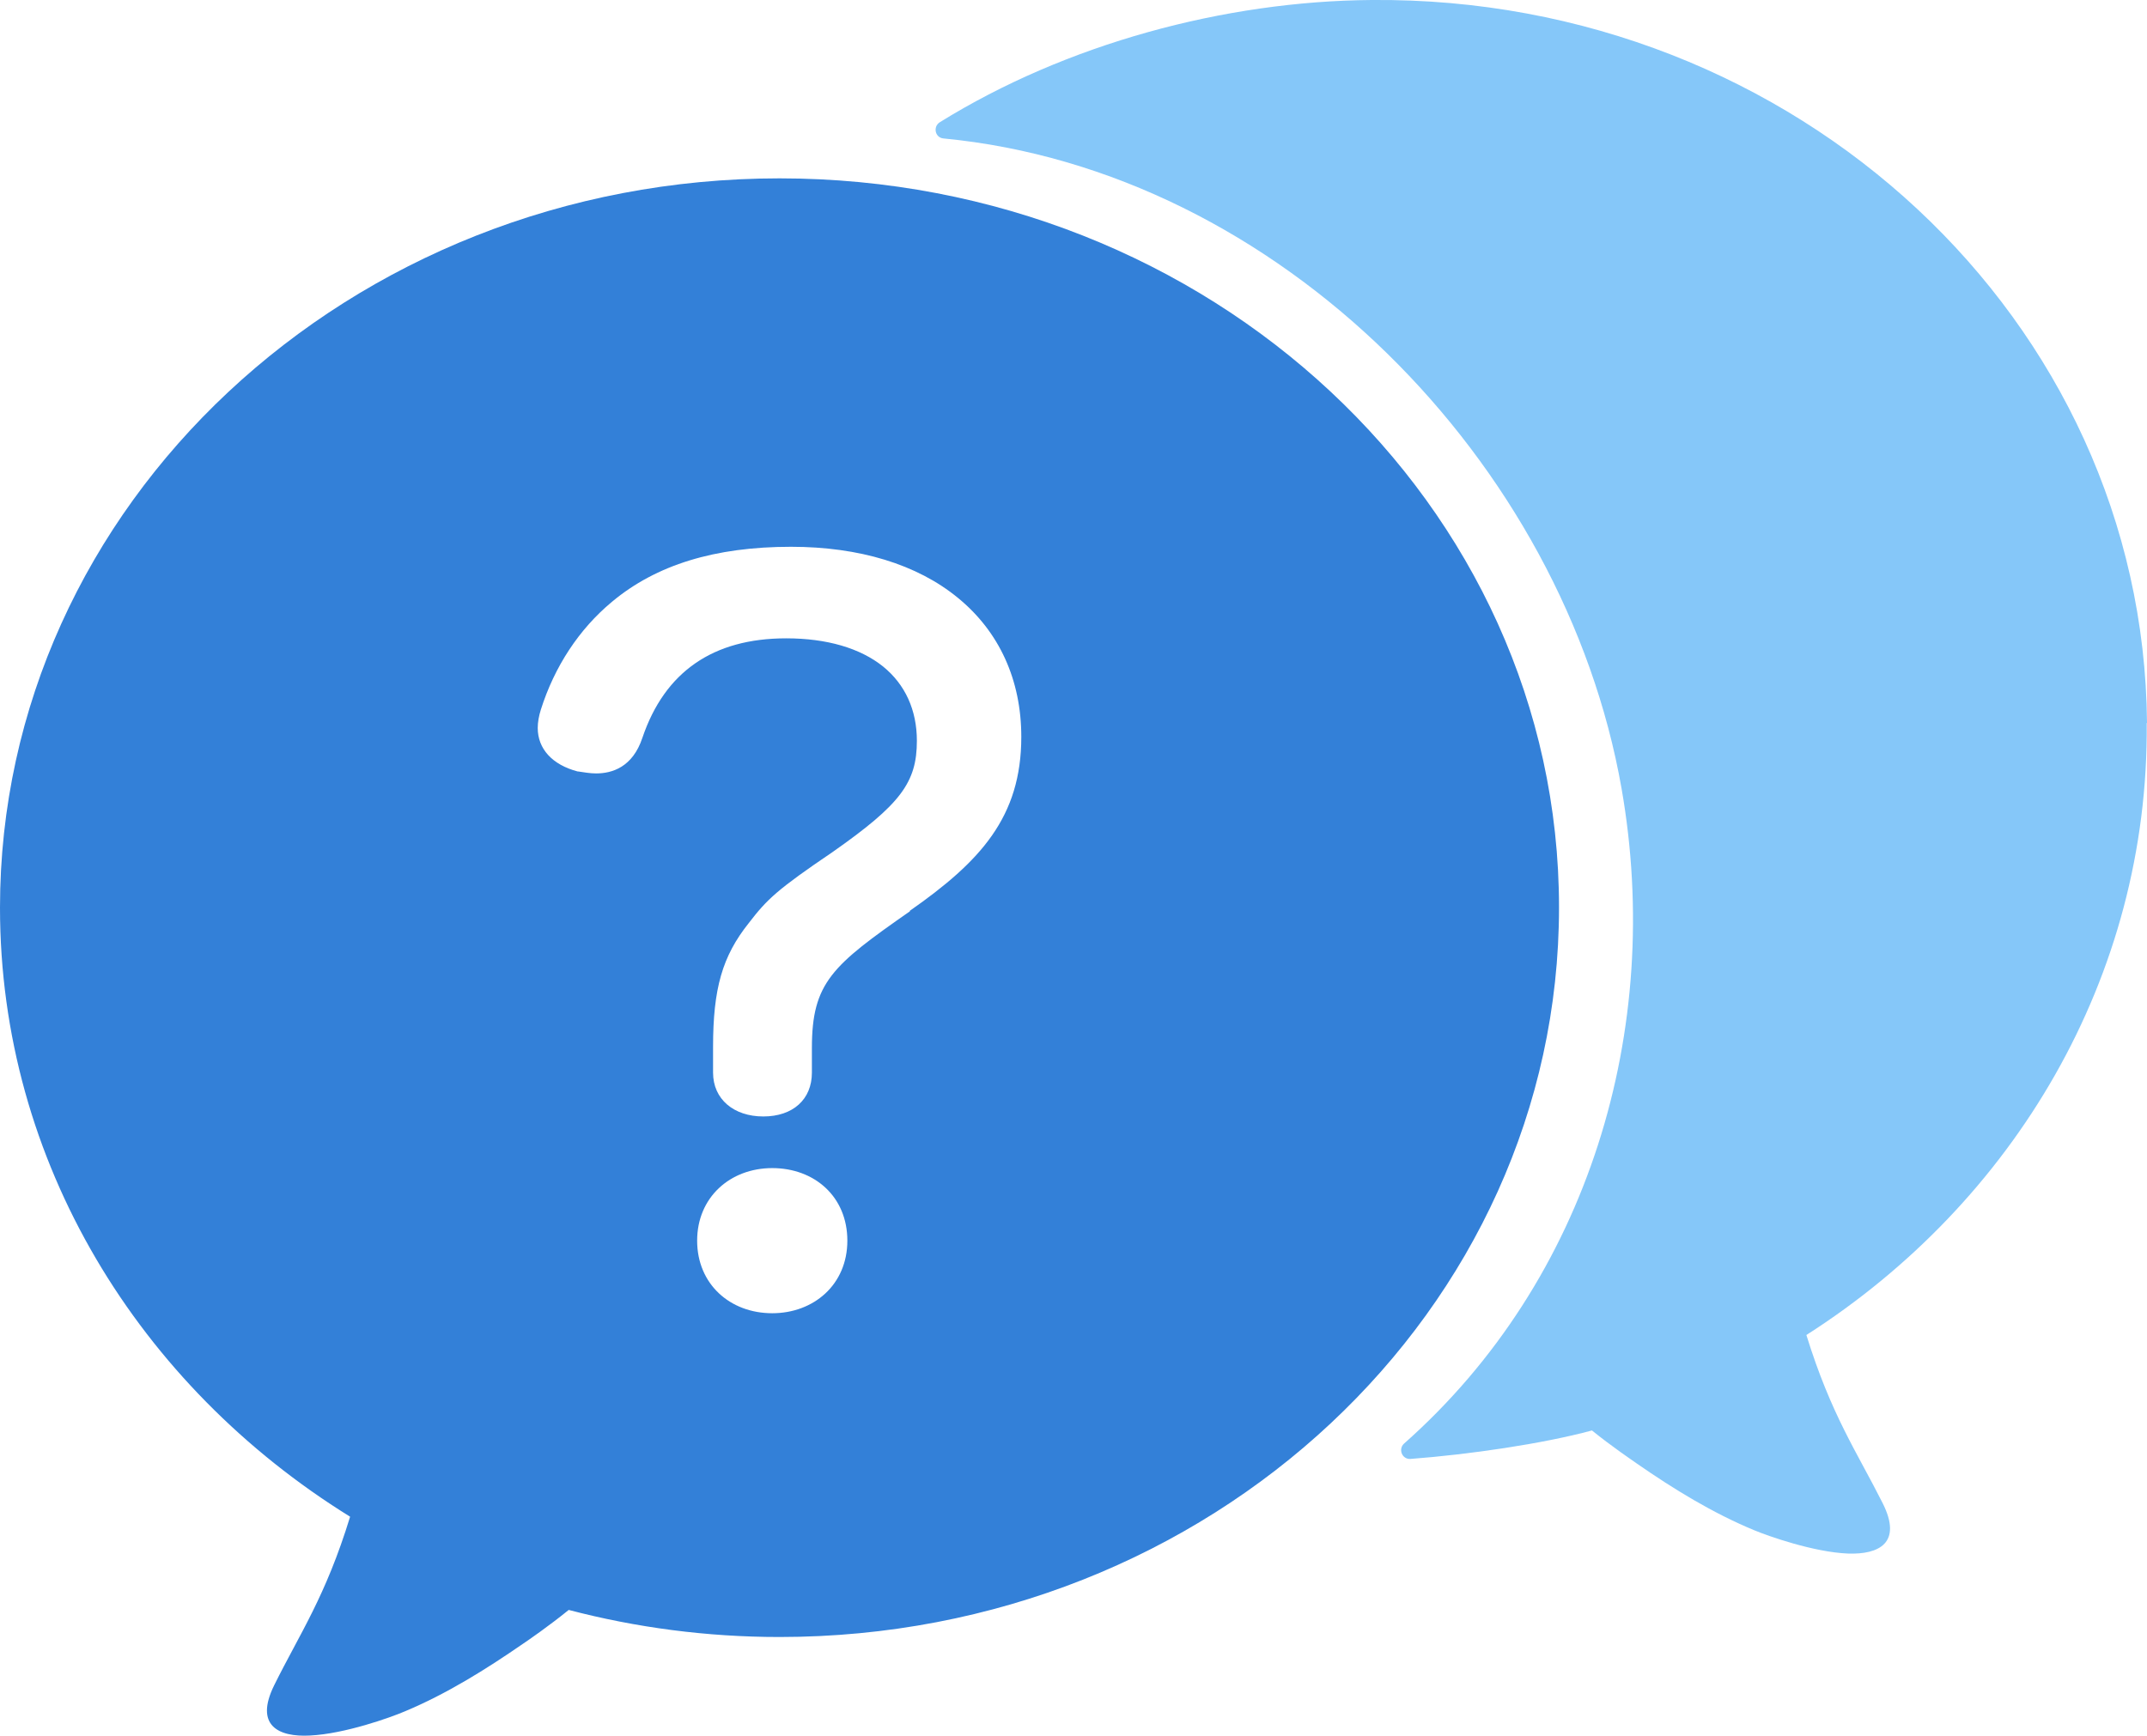 <?xml version="1.0" encoding="UTF-8"?>
<svg id="Layer_2" xmlns="http://www.w3.org/2000/svg" viewBox="0 0 76.9 62.19">
  <defs>
    <style>
      .cls-1 {
        fill: #85c7f9;
      }

      .cls-2 {
        fill: #3380d8;
      }
    </style>
  </defs>
  <g id="_レイヤー_1" data-name="レイヤー_1">
    <g>
      <path class="cls-1" d="M76.9,25.9C76.78,11.47,64.34-.13,49.13,0c-5.27.04-10.94,1.57-15.47,4.38-.25.16-.17.55.13.58,12.02,1.15,22.24,11.6,24.29,23.29,1.51,8.61-1.16,17.6-7.79,23.47-.22.2-.07.57.23.55,2.11-.16,4.72-.54,6.5-1.02.69.56,1.46,1.08,1.6,1.18,1.34.93,2.73,1.78,4.2,2.39.5.21,2.14.79,3.37.84,1.11.04,1.96-.38,1.24-1.81-.92-1.83-1.84-3.15-2.73-6.02,7.42-4.74,12.27-12.81,12.19-21.92Z"/>
      <path class="cls-2" d="M27.92,6.39C12.5,6.39,0,18.09,0,32.52c0,9.12,4.99,17.14,12.54,21.82-.88,2.87-1.81,4.2-2.72,6.04-.71,1.44.15,1.86,1.28,1.8,1.25-.06,2.9-.65,3.41-.87,1.48-.62,2.88-1.49,4.24-2.43.15-.1.92-.63,1.62-1.2,2.4.63,4.94.97,7.55.97,15.42,0,27.92-11.7,27.92-26.14S43.34,6.39,27.92,6.39ZM27.66,47.05c-1.52,0-2.69-1.05-2.69-2.6s1.18-2.6,2.69-2.6,2.69,1.02,2.69,2.6-1.21,2.6-2.69,2.6ZM32.59,32.65c-2.78,1.94-3.51,2.55-3.51,4.9v.88c0,.96-.68,1.57-1.74,1.57s-1.8-.62-1.8-1.57v-.92c0-2.09.33-3.25,1.28-4.44.66-.86,1.02-1.2,3.01-2.55,2.42-1.7,3.01-2.48,3.01-3.98,0-1.1-.42-2.02-1.21-2.66-.82-.66-2.02-1.01-3.47-1.01-2.62,0-4.35,1.2-5.15,3.56-.35,1.06-1.09,1.28-1.66,1.28-.22,0-.43-.04-.64-.07h-.01s-.01,0-.01,0c-.91-.24-1.43-.81-1.43-1.56,0-.2.04-.43.11-.65.49-1.55,1.37-2.89,2.55-3.87,1.58-1.32,3.68-1.97,6.41-1.97,2.45,0,4.52.63,5.98,1.83,1.48,1.21,2.27,2.94,2.27,4.98,0,2.87-1.46,4.46-3.99,6.23Z"/>
    </g>
  </g>
</svg>